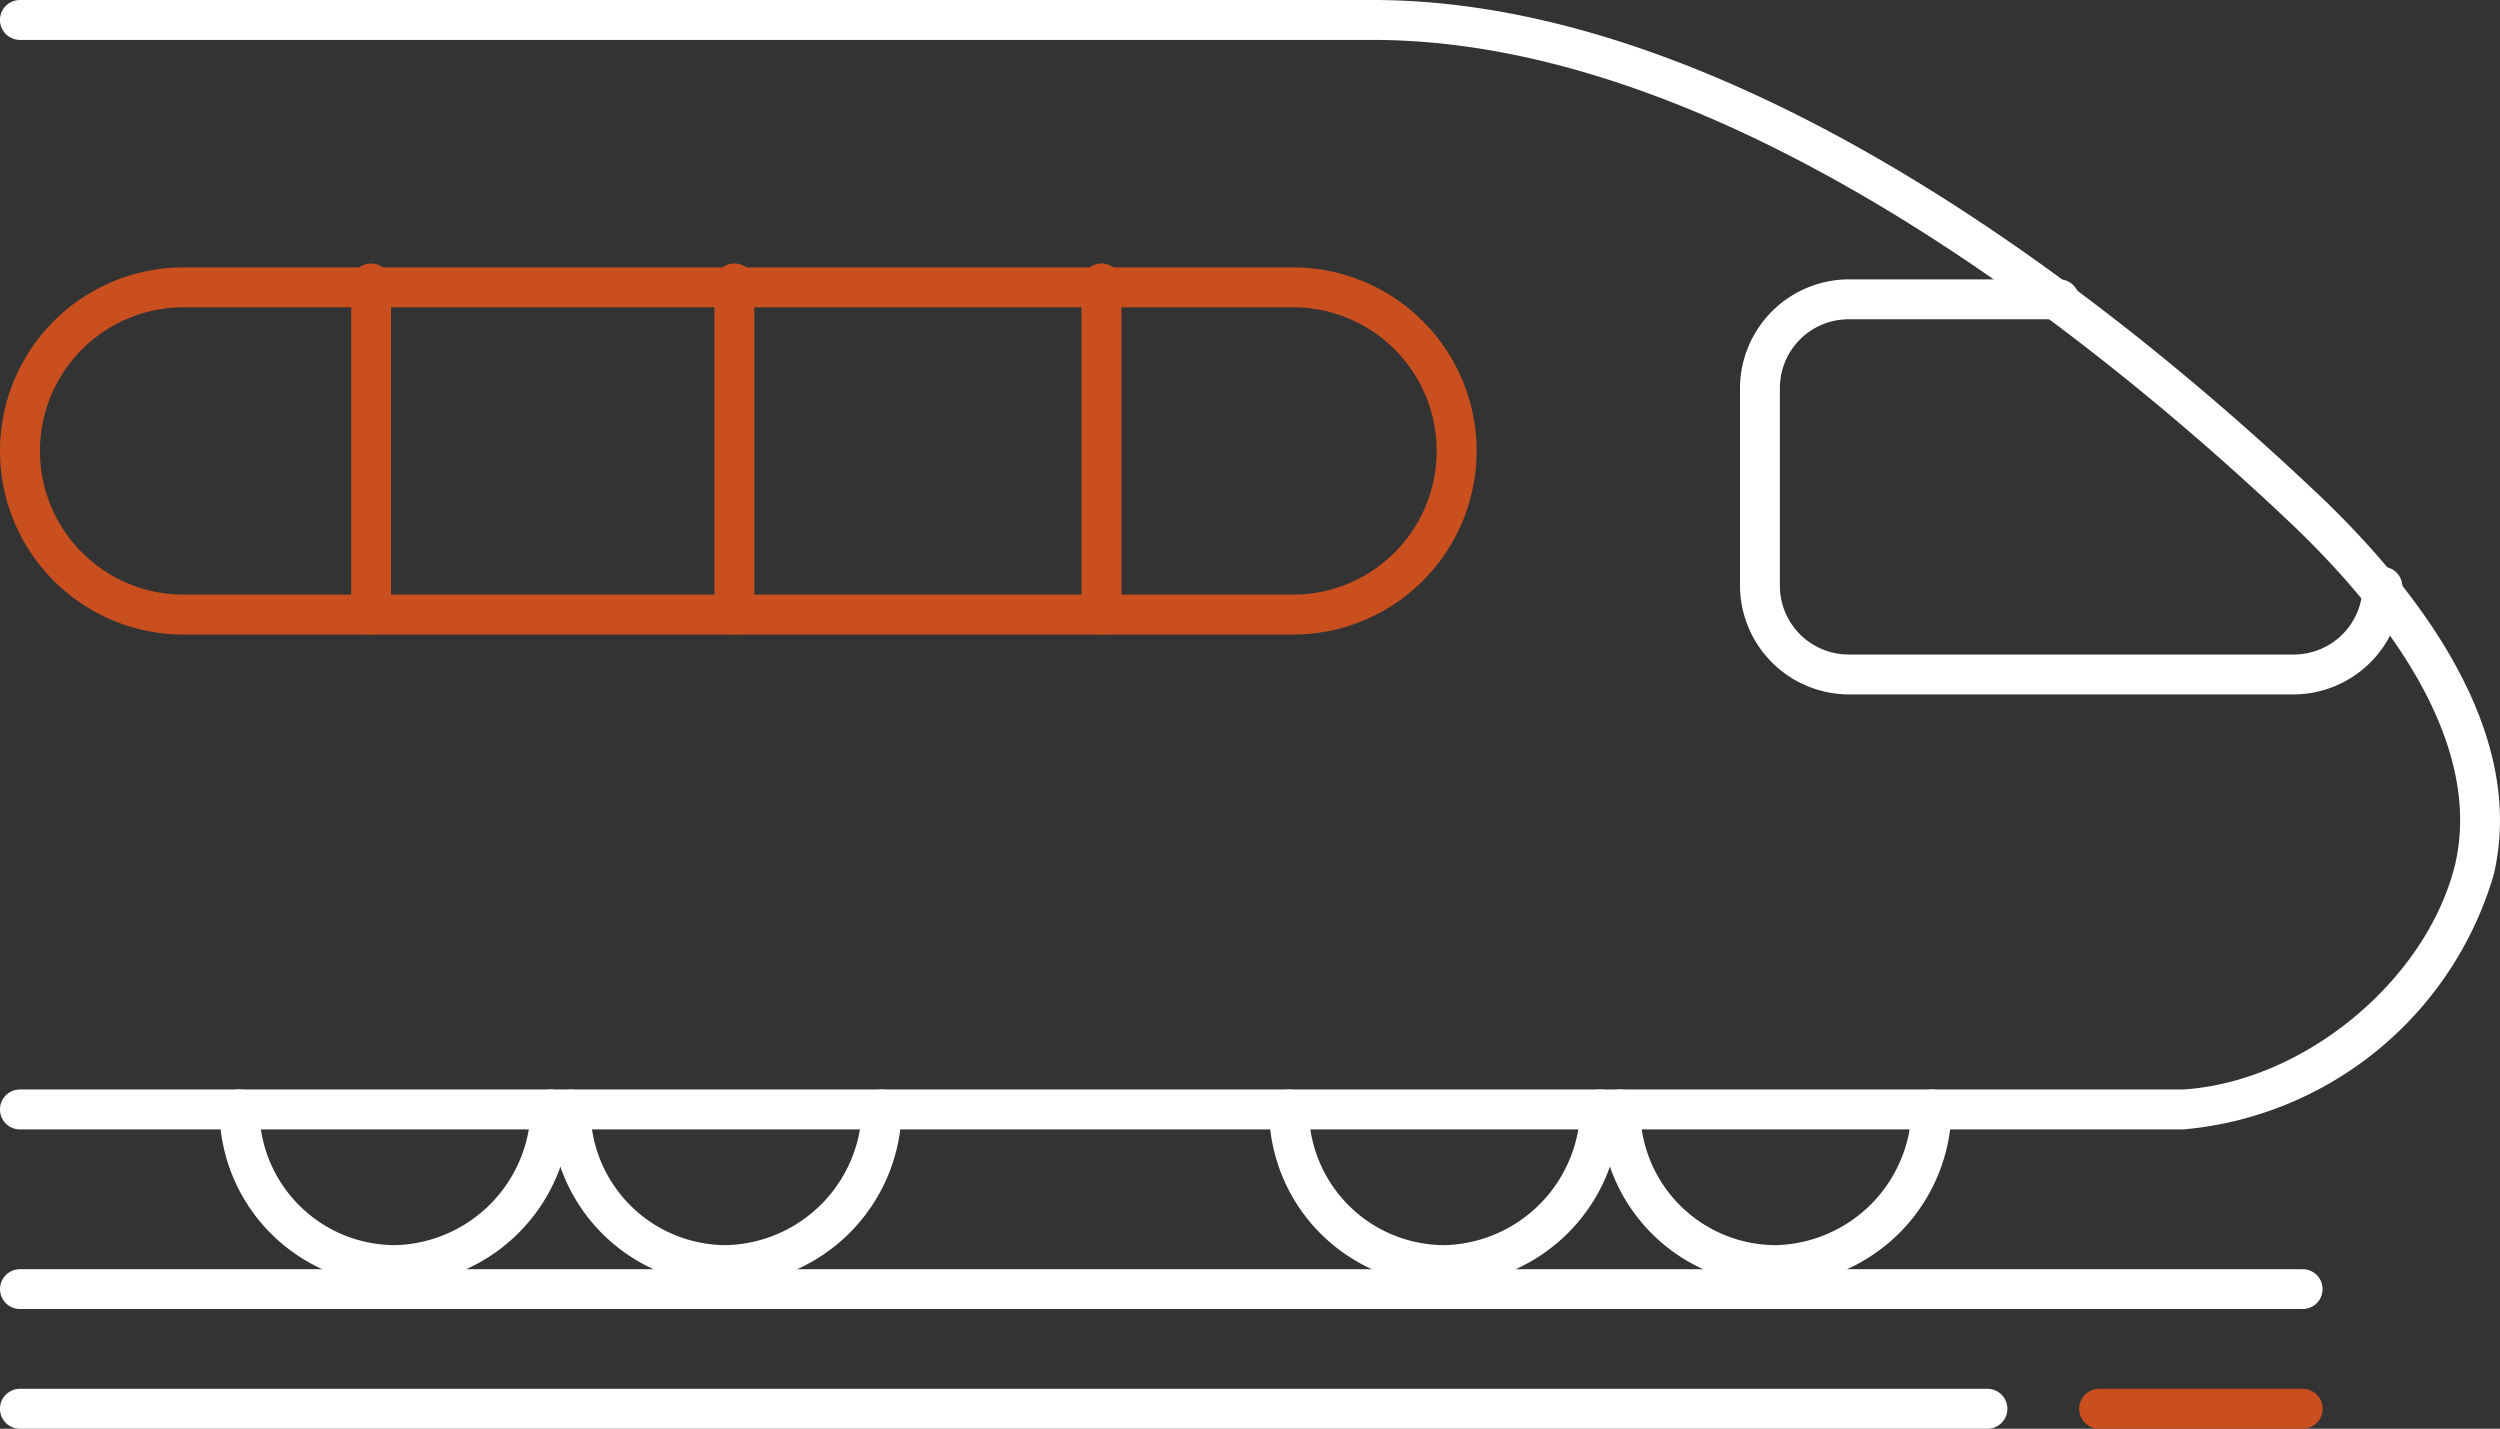 <?xml version="1.0" encoding="UTF-8"?>
<svg xmlns="http://www.w3.org/2000/svg" width="113.121" height="64.648" viewBox="0 0 113.121 64.648">
  <rect x="0" y="0" width="113.121" height="64.648" fill="#333333" stroke="none"/>
  <g id="Groupe_24" data-name="Groupe 24" transform="translate(-365.507 -2802.024)">
    <path id="Tracé_64" data-name="Tracé 64" d="M424.014,2830.737h-50.2a8.307,8.307,0,0,1,0-16.614h50.2a8.307,8.307,0,1,1,0,16.614Zm-50.2-14.808a6.5,6.5,0,0,0,0,13h50.2a6.5,6.5,0,1,0,0-13Z" fill="#c94f1f"></path>
    <path id="Tracé_65" data-name="Tracé 65" d="M382.3,2830.737a.9.9,0,0,1-.9-.9v-14.989a.9.9,0,1,1,1.8,0v14.989A.9.9,0,0,1,382.3,2830.737Z" fill="#c94f1f"></path>
    <path id="Tracé_66" data-name="Tracé 66" d="M398.733,2830.737a.9.9,0,0,1-.9-.9v-14.989a.9.9,0,1,1,1.805,0v14.989A.9.9,0,0,1,398.733,2830.737Z" fill="#c94f1f"></path>
    <path id="Tracé_67" data-name="Tracé 67" d="M415.346,2830.737a.9.9,0,0,1-.9-.9v-14.989a.9.9,0,1,1,1.806,0v14.989A.9.9,0,0,1,415.346,2830.737Z" fill="#c94f1f"></path>
    <path id="Tracé_68" data-name="Tracé 68" d="M366.409,2853.128a.9.9,0,0,1,0-1.806h97.874c5.447-.342,10.993-4.9,12.307-10.15,1.328-5.643-3.255-11.48-7.332-15.381-8.64-8.2-25.541-21.961-41.632-21.961H366.409a.9.9,0,0,1,0-1.806h61.217c16.719,0,34.04,14.072,42.877,22.46,4.421,4.229,9.368,10.628,7.842,17.114a16.126,16.126,0,0,1-14.005,11.528Z" fill="#fff"></path>
    <path id="Tracé_69" data-name="Tracé 69" d="M469.339,2833.445H449.115a4.941,4.941,0,0,1-4.876-4.875v-9.029a4.941,4.941,0,0,1,4.876-4.876h9.57a.9.9,0,1,1,0,1.806h-9.57a3.112,3.112,0,0,0-3.071,3.07v9.029a3.111,3.111,0,0,0,3.071,3.069h20.224a3.111,3.111,0,0,0,3.071-3.069.9.9,0,1,1,1.8,0A4.941,4.941,0,0,1,469.339,2833.445Z" fill="#fff"></path>
    <path id="Tracé_70" data-name="Tracé 70" d="M469.7,2861.254H366.409a.9.9,0,0,1,0-1.8H469.7a.9.9,0,0,1,0,1.8Z" fill="#fff"></path>
    <path id="Tracé_71" data-name="Tracé 71" d="M455.435,2866.672H366.409a.9.9,0,0,1,0-1.806h89.026a.9.9,0,0,1,0,1.806Z" fill="#fff"></path>
    <path id="Tracé_72" data-name="Tracé 72" d="M469.7,2866.672h-9.21a.9.9,0,0,1,0-1.806h9.21a.9.9,0,0,1,0,1.806Z" fill="#c94f1f"></path>
    <path id="Tracé_73" data-name="Tracé 73" d="M383.384,2860.171a7.954,7.954,0,0,1-7.946-7.946.9.9,0,1,1,1.806,0,6.147,6.147,0,0,0,6.14,6.14,6.3,6.3,0,0,0,6.139-6.14.9.9,0,1,1,1.806,0A8.051,8.051,0,0,1,383.384,2860.171Z" fill="#fff"></path>
    <path id="Tracé_74" data-name="Tracé 74" d="M398.372,2860.171a7.954,7.954,0,0,1-7.945-7.946.9.9,0,1,1,1.8,0,6.146,6.146,0,0,0,6.14,6.14,6.3,6.3,0,0,0,6.14-6.14.9.9,0,1,1,1.8,0A8.052,8.052,0,0,1,398.372,2860.171Z" fill="#fff"></path>
    <path id="Tracé_75" data-name="Tracé 75" d="M430.876,2860.171a7.954,7.954,0,0,1-7.945-7.946.9.9,0,1,1,1.8,0,6.146,6.146,0,0,0,6.14,6.14,6.3,6.3,0,0,0,6.14-6.14.9.9,0,1,1,1.805,0A8.051,8.051,0,0,1,430.876,2860.171Z" fill="#fff"></path>
    <path id="Tracé_76" data-name="Tracé 76" d="M445.864,2860.171a7.954,7.954,0,0,1-7.945-7.946.9.9,0,1,1,1.806,0,6.146,6.146,0,0,0,6.139,6.14,6.3,6.3,0,0,0,6.14-6.14.9.9,0,1,1,1.806,0A8.052,8.052,0,0,1,445.864,2860.171Z" fill="#fff"></path>
  </g>
</svg>

